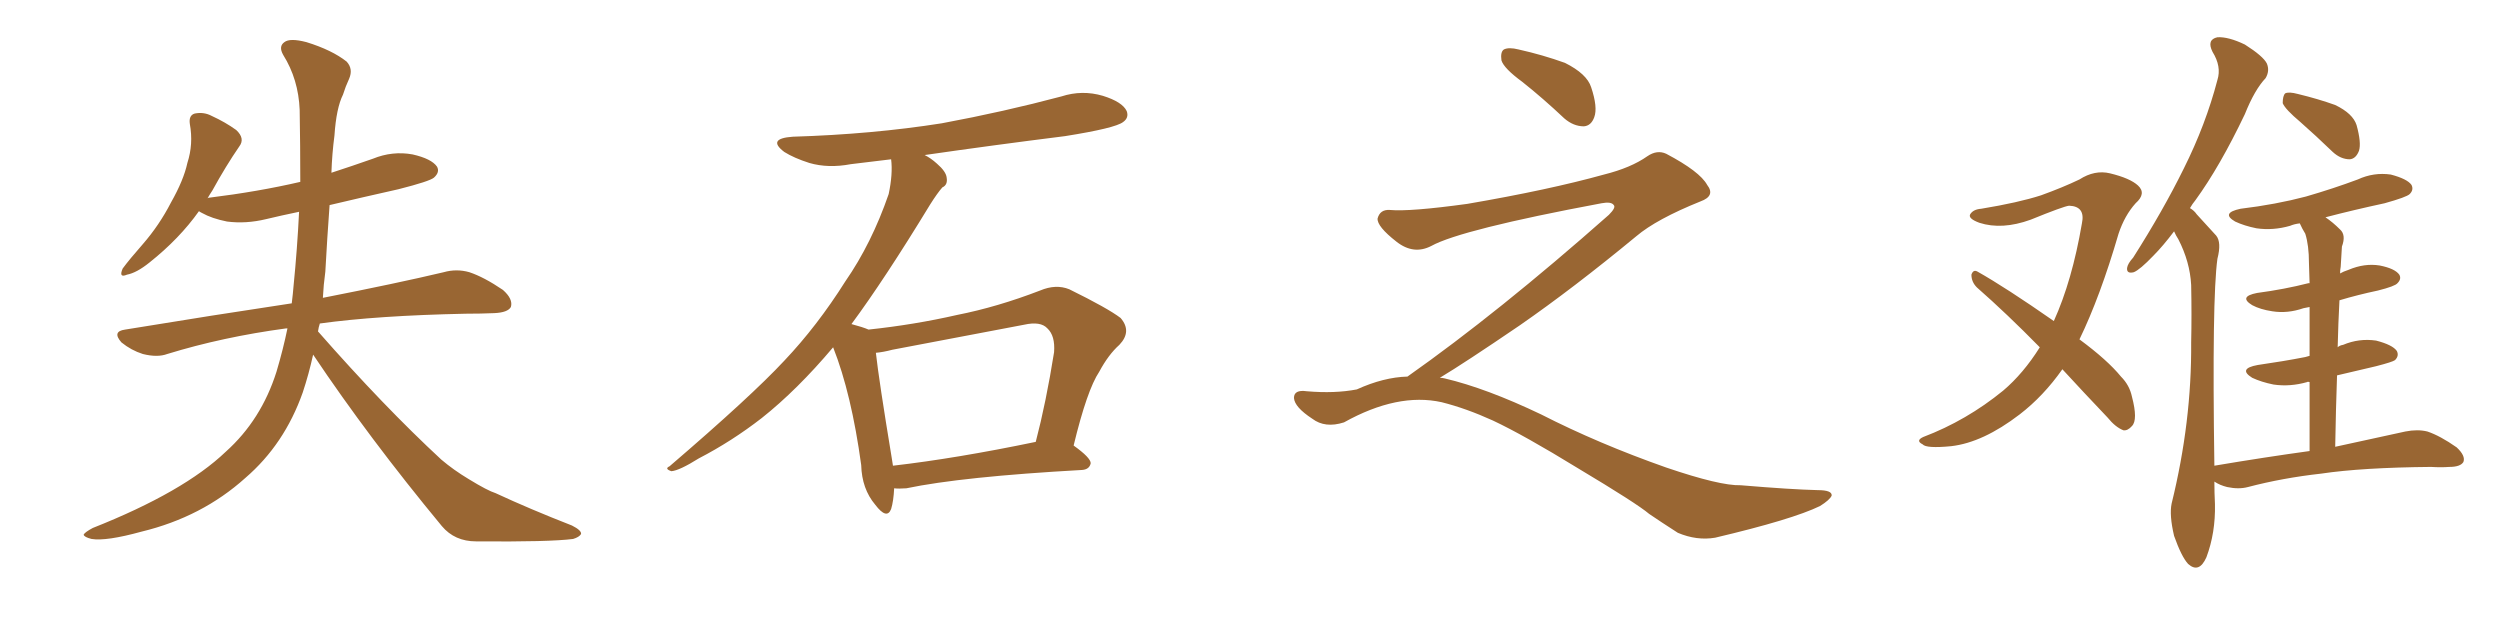 <svg xmlns="http://www.w3.org/2000/svg" xmlns:xlink="http://www.w3.org/1999/xlink" width="600" height="150"><path fill="#996633" padding="10" d="M75.15 85.11L75.15 85.11L75.15 85.11Q74.12 89.79 72.66 94.19L72.66 94.19Q68.26 106.64 58.89 114.70L58.89 114.70Q48.49 124.07 33.98 127.59L33.98 127.59Q25.49 129.93 21.97 129.35L21.97 129.35Q20.21 128.91 20.07 128.32L20.07 128.32Q20.36 127.73 22.27 126.71L22.27 126.71Q44.09 118.07 54.20 108.40L54.20 108.40Q62.70 100.78 66.36 89.21L66.36 89.21Q67.97 83.79 68.99 78.81L68.99 78.81Q68.70 78.81 68.70 78.81L68.70 78.81Q53.47 80.86 40.14 84.96L40.14 84.96Q37.79 85.84 34.28 84.96L34.28 84.96Q31.49 84.08 29.15 82.18L29.15 82.18Q26.81 79.54 30.03 79.10L30.03 79.10Q51.42 75.59 70.02 72.80L70.02 72.80Q70.31 70.46 70.46 68.55L70.46 68.55Q71.34 59.77 71.78 50.83L71.78 50.83Q67.53 51.71 63.87 52.59L63.87 52.59Q59.03 53.76 54.49 53.17L54.49 53.17Q50.83 52.44 48.49 51.12L48.49 51.12Q47.90 50.83 47.75 50.68L47.75 50.68Q43.07 57.28 35.89 62.99L35.89 62.99Q32.81 65.48 30.47 65.92L30.47 65.92Q28.42 66.80 29.44 64.45L29.44 64.45Q31.05 62.26 34.28 58.59L34.28 58.59Q38.23 54.05 41.02 48.63L41.02 48.63Q44.09 43.21 44.97 39.11L44.97 39.11Q46.44 34.57 45.56 29.74L45.56 29.74Q45.26 27.69 46.73 27.25L46.73 27.25Q48.93 26.81 50.83 27.83L50.83 27.83Q54.05 29.30 56.69 31.20L56.69 31.20Q58.89 33.25 57.42 35.16L57.42 35.16Q54.20 39.84 50.98 45.70L50.98 45.70Q50.39 46.58 49.80 47.61L49.80 47.61Q49.95 47.46 50.10 47.46L50.10 47.46Q61.96 46.00 72.07 43.65L72.07 43.65Q72.07 34.86 71.92 26.37L71.92 26.37Q71.63 19.04 67.97 13.18L67.97 13.18Q66.80 11.13 68.26 10.11L68.26 10.11Q69.58 9.08 73.54 10.11L73.54 10.11Q79.69 12.01 83.20 14.79L83.20 14.79Q84.81 16.55 83.79 18.90L83.79 18.90Q82.91 20.80 82.32 22.71L82.32 22.71Q80.71 25.93 80.27 32.52L80.27 32.52Q79.69 36.91 79.54 41.46L79.54 41.46Q84.52 39.84 89.50 38.09L89.50 38.09Q94.19 36.18 99.02 37.06L99.02 37.06Q103.56 38.09 104.88 39.99L104.88 39.99Q105.62 41.31 104.15 42.63L104.15 42.63Q103.13 43.51 95.65 45.41L95.65 45.41Q87.16 47.31 79.10 49.22L79.10 49.22Q78.52 57.13 78.08 65.19L78.08 65.19Q77.64 68.41 77.49 71.48L77.49 71.48Q95.36 67.97 106.49 65.33L106.49 65.33Q109.57 64.45 112.65 65.33L112.65 65.33Q116.16 66.50 120.70 69.58L120.70 69.58Q123.19 71.78 122.61 73.68L122.61 73.68Q121.88 75 118.65 75.15L118.65 75.15Q115.43 75.29 111.77 75.29L111.77 75.29Q90.53 75.73 76.76 77.64L76.76 77.64Q76.46 78.52 76.32 79.54L76.32 79.54Q92.14 97.56 105.91 110.30L105.91 110.30Q108.84 112.79 112.50 114.99L112.50 114.99Q117.04 117.77 118.95 118.36L118.95 118.36Q127.15 122.17 137.26 126.12L137.26 126.12Q139.60 127.29 139.45 128.17L139.45 128.17Q139.01 128.91 137.55 129.35L137.55 129.35Q131.98 130.08 114.26 129.93L114.26 129.93Q109.13 129.93 106.05 126.27L106.05 126.27Q88.48 105.03 75.15 85.11ZM214.60 117.19L214.60 117.19Q214.45 120.26 213.87 122.17L213.87 122.17Q212.84 124.80 210.06 121.14L210.06 121.14Q206.84 117.33 206.69 111.62L206.69 111.62Q204.35 94.48 199.95 83.35L199.95 83.35Q191.31 93.60 182.81 100.34L182.81 100.34Q175.63 105.91 167.72 110.01L167.72 110.01Q163.04 112.94 161.13 113.09L161.13 113.09Q159.38 112.50 160.69 111.91L160.69 111.91Q180.32 95.07 188.23 86.57L188.23 86.57Q196.14 78.22 202.88 67.53L202.88 67.53Q209.18 58.45 213.28 46.58L213.28 46.58Q214.31 41.75 213.87 38.23L213.87 38.23Q208.74 38.82 204.20 39.40L204.20 39.40Q198.78 40.43 194.24 39.11L194.24 39.11Q190.58 37.94 188.23 36.47L188.23 36.47Q183.98 33.25 190.28 32.81L190.28 32.81Q209.33 32.23 226.03 29.59L226.03 29.59Q240.97 26.81 254.74 23.14L254.74 23.14Q259.72 21.53 264.70 23.00L264.70 23.00Q269.38 24.46 270.41 26.66L270.41 26.66Q271.00 28.27 269.53 29.30L269.53 29.30Q267.63 30.76 255.62 32.67L255.62 32.67Q238.18 34.86 221.92 37.21L221.92 37.21Q223.39 37.94 224.85 39.26L224.85 39.26Q227.05 41.16 227.20 42.63L227.20 42.63Q227.49 44.38 226.17 44.97L226.17 44.97Q225 46.29 223.24 49.07L223.24 49.07Q212.26 67.09 204.35 77.78L204.35 77.78Q207.13 78.52 208.45 79.10L208.45 79.10Q219.43 77.93 229.69 75.59L229.69 75.59Q239.36 73.68 249.61 69.73L249.61 69.73Q253.42 68.12 256.64 69.43L256.64 69.43Q265.87 73.97 268.95 76.32L268.95 76.32Q271.73 79.54 268.65 82.76L268.65 82.76Q266.02 85.11 263.82 89.21L263.82 89.21Q260.89 93.60 257.67 106.93L257.67 106.93Q261.77 109.86 261.77 111.18L261.77 111.18Q261.47 112.65 259.72 112.79L259.72 112.79Q230.86 114.40 217.53 117.19L217.53 117.19Q215.63 117.33 214.60 117.19ZM214.31 111.77L214.31 111.77L214.31 111.77Q229.54 110.01 248.58 106.05L248.58 106.05Q251.07 96.53 252.98 84.52L252.98 84.52Q253.27 80.57 251.37 78.81L251.37 78.81Q249.76 77.05 245.80 77.93L245.80 77.93Q230.42 80.86 214.16 83.94L214.16 83.94Q211.96 84.52 210.21 84.67L210.21 84.67Q210.94 91.26 214.01 109.86L214.01 109.86Q214.16 110.74 214.31 111.77ZM365.33 19.63L365.33 19.63Q360.94 16.41 360.35 14.50L360.35 14.50Q360.06 12.45 360.94 11.87L360.94 11.87Q362.11 11.28 364.45 11.87L364.45 11.87Q370.31 13.18 375.59 15.09L375.59 15.09Q380.86 17.72 381.88 20.95L381.88 20.95Q383.50 25.78 382.62 28.13L382.62 28.13Q381.88 30.18 380.13 30.32L380.13 30.32Q377.64 30.32 375.44 28.42L375.44 28.42Q370.31 23.58 365.33 19.63ZM337.79 90.38L337.79 90.38L337.79 90.38Q359.62 75 386.13 51.56L386.13 51.56Q387.89 49.80 387.30 49.22L387.30 49.22Q386.72 48.34 384.38 48.78L384.38 48.78Q350.68 55.08 343.51 59.03L343.51 59.03Q339.26 61.23 335.16 58.01L335.16 58.01Q330.47 54.35 330.62 52.44L330.62 52.44Q331.20 50.24 333.54 50.39L333.54 50.39Q338.38 50.83 352.15 48.93L352.15 48.93Q371.78 45.56 384.96 41.89L384.96 41.89Q391.41 40.28 395.36 37.50L395.36 37.50Q397.71 35.89 399.90 36.91L399.90 36.91Q407.96 41.16 409.72 44.38L409.72 44.38Q411.77 47.02 408.11 48.34L408.11 48.34Q397.56 52.59 392.72 56.69L392.72 56.69Q377.64 69.14 364.75 78.08L364.75 78.08Q351.42 87.16 345.56 90.67L345.56 90.67Q346.14 90.67 346.73 90.82L346.73 90.82Q356.69 93.16 369.87 99.46L369.87 99.46Q383.64 106.49 399.90 112.21L399.90 112.21Q412.79 116.60 417.77 116.46L417.77 116.46Q429.93 117.48 436.23 117.63L436.23 117.63Q439.75 117.63 439.60 118.95L439.60 118.95Q439.16 119.97 436.82 121.44L436.82 121.44Q430.22 124.66 411.62 129.05L411.62 129.05Q407.23 129.79 402.69 127.88L402.69 127.88Q398.58 125.24 395.80 123.34L395.80 123.34Q392.87 120.85 378.66 112.35L378.66 112.35Q365.77 104.44 358.30 100.93L358.30 100.93Q351.86 98.00 346.00 96.53L346.00 96.53Q335.45 94.19 322.56 101.37L322.56 101.37Q318.02 102.83 314.94 100.49L314.94 100.49Q310.69 97.71 310.55 95.51L310.55 95.51Q310.55 93.46 313.62 93.90L313.62 93.90Q320.36 94.48 325.63 93.46L325.63 93.46Q332.08 90.53 337.79 90.38ZM494.97 88.62L494.97 88.62Q490.43 95.07 484.72 99.46L484.72 99.46Q475.93 106.20 468.31 107.08L468.31 107.08Q462.30 107.67 461.43 106.64L461.43 106.64Q459.67 105.76 461.57 104.88L461.57 104.88Q471.97 100.93 480.76 93.75L480.76 93.75Q485.60 89.65 489.55 83.35L489.55 83.35Q481.64 75.29 474.46 68.99L474.46 68.99Q473.14 67.68 473.14 65.92L473.14 65.92Q473.58 64.60 474.61 65.19L474.61 65.19Q481.35 68.99 492.92 77.05L492.92 77.05Q497.31 67.38 499.66 53.61L499.66 53.61Q500.54 49.51 496.58 49.37L496.58 49.37Q495.26 49.51 487.35 52.73L487.35 52.73Q480.47 55.22 475.05 53.47L475.05 53.47Q472.27 52.44 472.85 51.42L472.85 51.42Q473.58 50.24 475.49 50.10L475.49 50.10Q484.42 48.63 489.84 46.88L489.84 46.88Q495.12 44.97 499.07 43.07L499.07 43.07Q502.73 40.72 506.40 41.60L506.40 41.60Q511.23 42.77 513.13 44.53L513.13 44.53Q515.19 46.44 512.55 48.78L512.55 48.78Q509.91 51.71 508.45 56.10L508.45 56.10Q504.05 71.19 499.07 81.45L499.07 81.45Q505.81 86.43 509.03 90.38L509.03 90.38Q511.08 92.43 511.67 95.21L511.67 95.21Q513.13 100.78 511.67 102.25L511.67 102.25Q510.64 103.42 509.62 103.27L509.62 103.27Q507.71 102.54 505.81 100.20L505.81 100.20Q499.95 94.04 494.97 88.62ZM552.10 29.30L552.10 29.30Q548.44 26.22 547.85 24.76L547.85 24.76Q547.85 23.00 548.44 22.41L548.44 22.41Q549.32 21.97 551.51 22.56L551.51 22.56Q556.35 23.73 560.45 25.20L560.45 25.20Q564.70 27.25 565.58 30.03L565.58 30.03Q566.75 34.28 566.16 36.18L566.16 36.18Q565.43 38.09 563.96 38.23L563.96 38.23Q561.77 38.23 559.86 36.47L559.86 36.47Q555.76 32.52 552.10 29.30ZM554.30 108.25L554.30 108.25L554.30 108.25Q554.30 98.88 554.30 91.70L554.30 91.70Q553.86 91.55 553.71 91.70L553.71 91.70Q549.61 92.87 545.65 92.29L545.65 92.29Q542.72 91.70 540.53 90.67L540.53 90.67Q537.01 88.48 541.85 87.60L541.85 87.60Q548.00 86.72 553.27 85.69L553.27 85.69Q553.71 85.55 554.30 85.40L554.30 85.40Q554.30 78.22 554.30 73.68L554.30 73.68Q553.42 73.83 552.83 73.97L552.83 73.97Q549.02 75.29 545.36 74.71L545.36 74.71Q542.43 74.27 540.53 73.24L540.53 73.24Q537.16 71.19 541.70 70.31L541.70 70.31Q548.29 69.43 554.00 67.97L554.00 67.97Q554.15 67.97 554.30 67.97L554.30 67.97Q554.15 64.16 554.15 63.13L554.15 63.13Q554.15 58.89 553.27 56.10L553.27 56.10Q552.54 54.93 551.95 53.61L551.95 53.61Q550.63 53.76 549.61 54.20L549.61 54.20Q545.51 55.37 541.55 54.79L541.55 54.79Q538.62 54.20 536.43 53.17L536.43 53.17Q532.91 51.12 537.74 50.10L537.74 50.10Q546.24 49.07 553.42 47.17L553.42 47.17Q560.01 45.26 565.87 43.07L565.87 43.07Q569.68 41.31 573.78 41.89L573.78 41.89Q577.73 42.92 578.76 44.38L578.76 44.38Q579.35 45.56 578.32 46.58L578.32 46.58Q577.59 47.31 572.31 48.78L572.31 48.78Q564.84 50.39 558.11 52.15L558.11 52.15Q559.86 53.32 561.62 55.08L561.62 55.08Q563.09 56.40 562.06 59.18L562.06 59.18Q561.91 61.23 561.77 64.01L561.77 64.01Q561.62 64.75 561.62 65.63L561.62 65.63Q562.35 65.19 563.67 64.75L563.67 64.75Q567.48 63.13 571.14 63.72L571.14 63.72Q574.80 64.45 575.83 65.92L575.83 65.92Q576.42 66.94 575.39 67.97L575.39 67.97Q574.80 68.70 570.70 69.73L570.70 69.73Q565.87 70.75 561.47 72.07L561.47 72.07Q561.18 77.49 561.04 83.35L561.04 83.35Q561.47 82.91 562.35 82.76L562.35 82.76Q566.16 81.15 570.26 81.74L570.26 81.74Q574.22 82.76 575.24 84.23L575.24 84.23Q575.83 85.40 574.80 86.43L574.80 86.43Q574.22 86.87 570.26 87.89L570.26 87.89Q565.43 89.06 560.89 90.09L560.89 90.09Q560.60 98.29 560.45 107.23L560.45 107.23Q570.70 105.03 577.29 103.56L577.29 103.56Q580.22 102.98 582.57 103.56L582.57 103.56Q585.64 104.59 589.60 107.37L589.60 107.37Q591.80 109.42 591.21 110.89L591.21 110.89Q590.48 112.06 587.84 112.06L587.84 112.06Q585.79 112.21 583.45 112.06L583.45 112.06Q566.89 112.21 557.08 113.67L557.08 113.67Q547.85 114.70 539.50 116.89L539.50 116.89Q537.30 117.48 534.52 116.89L534.52 116.89Q532.76 116.46 531.45 115.58L531.45 115.58Q531.45 118.21 531.59 121.00L531.59 121.00Q531.74 127.88 529.54 133.74L529.54 133.74Q527.78 137.70 525.15 135.35L525.15 135.35Q523.54 133.59 521.78 128.61L521.78 128.61Q520.61 123.63 521.19 120.85L521.19 120.85Q526.03 101.22 525.88 82.18L525.88 82.18Q526.03 75.59 525.88 68.41L525.88 68.41Q525.59 62.84 522.80 57.42L522.80 57.42Q522.22 56.54 521.78 55.52L521.78 55.52Q519.14 59.03 516.80 61.38L516.80 61.38Q513.57 64.75 512.11 65.33L512.11 65.33Q510.35 65.77 510.50 64.31L510.50 64.31Q510.64 63.28 511.96 61.82L511.96 61.82Q519.14 50.54 524.12 40.43L524.12 40.43Q529.39 29.88 532.18 19.19L532.18 19.19Q533.20 15.97 531.01 12.45L531.01 12.45Q529.54 9.52 532.18 8.94L532.18 8.94Q534.81 8.79 538.77 10.69L538.77 10.69Q543.16 13.48 544.04 15.23L544.04 15.23Q544.78 16.99 543.75 18.75L543.75 18.75Q541.11 21.53 538.77 27.39L538.77 27.39Q532.76 39.99 526.90 48.05L526.90 48.05Q526.17 48.93 525.59 49.95L525.59 49.95Q526.61 50.54 527.20 51.42L527.20 51.42Q529.10 53.47 531.88 56.54L531.88 56.54Q533.20 58.15 532.18 62.11L532.18 62.11Q530.86 71.63 531.45 111.77L531.45 111.77Q543.60 109.72 554.30 108.25Z"/></svg>